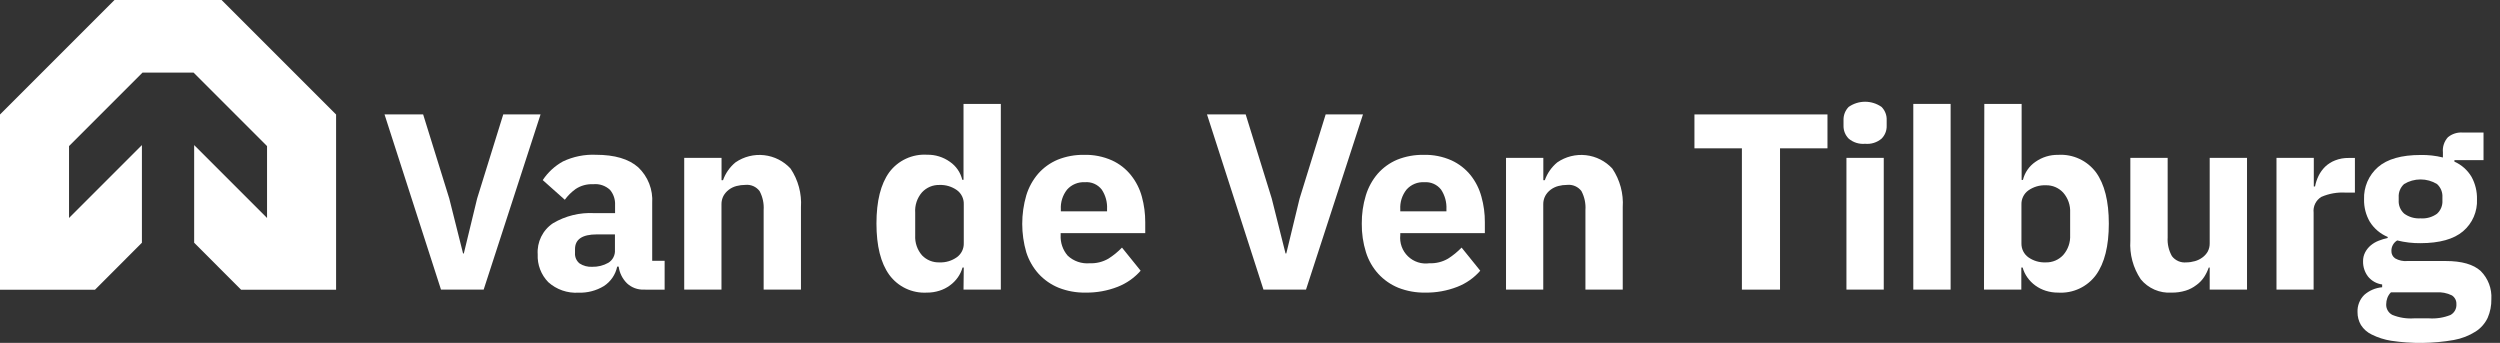 <svg xmlns="http://www.w3.org/2000/svg" width="175" height="24" viewBox="0 0 175 24" fill="none"><rect x="0" y="0" width="175" height="24" fill="#333333" stroke="none"/><g id="Logo"><path id="Vector" d="M16.878 20.282H23.526V8.015L15.511 0H8.015L0 8.015V20.282H6.648L9.934 16.991V10.156L4.832 15.258V10.226L9.978 5.08H13.548L18.693 10.226V15.258L13.591 10.156V16.991L16.878 20.282Z" fill="white"></path><path id="Vector_2" d="M30.87 20.274L26.917 8.01H29.62L31.449 13.896L32.415 17.744H32.467L33.399 13.896L35.227 8.01H37.839L33.856 20.274H30.87Z" fill="white"></path><path id="Vector_3" d="M45.066 20.274C44.633 20.288 44.213 20.131 43.895 19.838C43.574 19.523 43.367 19.109 43.307 18.663H43.203C43.145 18.94 43.033 19.203 42.873 19.437C42.713 19.671 42.508 19.871 42.271 20.025C41.736 20.349 41.119 20.509 40.495 20.487C40.111 20.511 39.726 20.458 39.363 20.332C39 20.206 38.665 20.008 38.379 19.751C38.129 19.495 37.934 19.19 37.807 18.855C37.679 18.52 37.622 18.163 37.639 17.805C37.61 17.381 37.694 16.956 37.881 16.574C38.068 16.192 38.352 15.866 38.706 15.629C39.578 15.111 40.584 14.864 41.596 14.919H43.055V14.353C43.075 13.967 42.949 13.588 42.702 13.291C42.545 13.145 42.358 13.034 42.155 12.965C41.952 12.897 41.736 12.873 41.522 12.895C41.088 12.873 40.658 12.99 40.295 13.23C40.004 13.439 39.748 13.693 39.537 13.983L37.992 12.607C38.351 12.064 38.837 11.616 39.407 11.301C40.127 10.959 40.921 10.799 41.718 10.835C43.027 10.835 44.011 11.126 44.67 11.706C45.01 12.026 45.274 12.417 45.444 12.851C45.614 13.286 45.686 13.753 45.654 14.218V18.258H46.524V20.278L45.066 20.274ZM41.461 18.676C41.852 18.685 42.239 18.589 42.58 18.397C42.733 18.304 42.857 18.171 42.939 18.012C43.021 17.853 43.058 17.675 43.046 17.496V16.408H41.779C40.76 16.408 40.251 16.752 40.251 17.435V17.701C40.24 17.841 40.264 17.981 40.319 18.11C40.375 18.239 40.46 18.352 40.569 18.441C40.833 18.613 41.146 18.695 41.461 18.676Z" fill="white"></path><path id="Vector_4" d="M47.895 20.274V11.049H50.508V12.612H50.612C50.785 12.126 51.085 11.695 51.483 11.367C52.07 10.962 52.784 10.784 53.492 10.864C54.201 10.944 54.857 11.277 55.34 11.802C55.873 12.598 56.129 13.549 56.067 14.505V20.274H53.455V14.706C53.486 14.245 53.388 13.785 53.172 13.378C53.057 13.225 52.904 13.104 52.729 13.027C52.553 12.951 52.361 12.922 52.17 12.943C51.963 12.942 51.757 12.969 51.557 13.021C51.363 13.071 51.181 13.158 51.021 13.278C50.866 13.395 50.737 13.543 50.642 13.713C50.548 13.894 50.5 14.096 50.503 14.301V20.274H47.895Z" fill="white"></path><path id="Vector_5" d="M67.464 18.728H67.377C67.307 18.976 67.195 19.21 67.046 19.42C66.893 19.637 66.705 19.827 66.489 19.982C66.266 20.146 66.017 20.271 65.753 20.352C65.471 20.441 65.177 20.485 64.882 20.483C64.374 20.511 63.867 20.413 63.407 20.195C62.947 19.978 62.549 19.648 62.248 19.237C61.651 18.41 61.352 17.213 61.352 15.646C61.352 14.074 61.652 12.882 62.248 12.059C62.553 11.65 62.956 11.324 63.419 11.109C63.882 10.895 64.391 10.799 64.9 10.831C65.468 10.821 66.025 10.993 66.489 11.323C66.925 11.621 67.236 12.071 67.359 12.585H67.446V7.274H70.058V20.273H67.446L67.464 18.728ZM65.762 18.367C66.197 18.385 66.626 18.258 66.981 18.005C67.137 17.893 67.263 17.743 67.347 17.57C67.431 17.397 67.471 17.205 67.464 17.013V14.301C67.471 14.108 67.431 13.917 67.347 13.744C67.263 13.57 67.137 13.421 66.981 13.308C66.625 13.057 66.197 12.93 65.762 12.947C65.533 12.941 65.305 12.984 65.094 13.073C64.883 13.163 64.694 13.296 64.538 13.465C64.199 13.857 64.029 14.367 64.064 14.884V16.482C64.037 16.993 64.21 17.494 64.547 17.879C64.704 18.041 64.893 18.168 65.102 18.252C65.312 18.336 65.536 18.375 65.762 18.367Z" fill="white"></path><path id="Vector_6" d="M75.988 20.482C75.345 20.494 74.706 20.379 74.107 20.143C73.576 19.927 73.099 19.597 72.71 19.176C72.315 18.738 72.018 18.22 71.839 17.657C71.462 16.358 71.462 14.978 71.839 13.678C72.008 13.118 72.293 12.599 72.675 12.155C73.05 11.731 73.516 11.398 74.037 11.179C74.622 10.944 75.249 10.829 75.879 10.84C76.553 10.82 77.222 10.953 77.838 11.227C78.36 11.465 78.818 11.823 79.174 12.272C79.527 12.716 79.785 13.227 79.932 13.774C80.09 14.354 80.169 14.953 80.167 15.554V16.321H74.246V16.46C74.219 16.984 74.395 17.499 74.738 17.896C74.944 18.089 75.188 18.235 75.454 18.327C75.721 18.418 76.003 18.453 76.284 18.428C76.741 18.447 77.194 18.335 77.59 18.105C77.936 17.886 78.254 17.626 78.539 17.331L79.845 18.95C79.407 19.45 78.854 19.837 78.234 20.078C77.519 20.357 76.756 20.494 75.988 20.482ZM75.935 12.755C75.703 12.742 75.471 12.782 75.256 12.872C75.041 12.961 74.849 13.099 74.695 13.273C74.385 13.664 74.23 14.155 74.259 14.653V14.793H77.494V14.636C77.52 14.154 77.391 13.676 77.124 13.273C76.986 13.094 76.804 12.952 76.596 12.861C76.389 12.771 76.161 12.734 75.935 12.755Z" fill="white"></path><path id="Vector_7" d="M88.443 20.274L84.49 8.01H87.198L89.022 13.896L89.988 17.744H90.04L90.972 13.896L92.796 8.01H95.408L91.42 20.274H88.443Z" fill="white"></path><path id="Vector_8" d="M99.761 20.482C99.118 20.493 98.479 20.378 97.881 20.143C97.351 19.926 96.876 19.596 96.488 19.176C96.09 18.74 95.793 18.221 95.617 17.657C95.415 17.009 95.316 16.333 95.325 15.655C95.318 14.985 95.413 14.319 95.608 13.678C95.778 13.118 96.062 12.599 96.444 12.155C96.818 11.732 97.282 11.398 97.802 11.179C98.389 10.944 99.016 10.829 99.648 10.84C100.322 10.82 100.991 10.953 101.607 11.227C102.129 11.467 102.588 11.824 102.948 12.272C103.299 12.716 103.555 13.227 103.701 13.774C103.863 14.353 103.944 14.953 103.94 15.554V16.321H98.02V16.46C97.991 16.732 98.024 17.006 98.117 17.263C98.21 17.52 98.361 17.752 98.557 17.942C98.754 18.132 98.991 18.274 99.251 18.359C99.511 18.443 99.787 18.466 100.057 18.428C100.514 18.447 100.967 18.335 101.363 18.105C101.709 17.885 102.027 17.625 102.312 17.331L103.618 18.95C103.183 19.451 102.631 19.838 102.012 20.078C101.295 20.357 100.531 20.495 99.761 20.482ZM99.709 12.755C99.474 12.74 99.239 12.778 99.022 12.868C98.804 12.958 98.611 13.097 98.455 13.273C98.145 13.664 97.99 14.155 98.02 14.653V14.793H101.25V14.636C101.273 14.153 101.142 13.676 100.876 13.273C100.739 13.097 100.56 12.957 100.356 12.867C100.151 12.776 99.927 12.738 99.705 12.755H99.709Z" fill="white"></path><path id="Vector_9" d="M105.421 20.274V11.049H108.033V12.612H108.137C108.31 12.126 108.61 11.695 109.008 11.367C109.595 10.962 110.309 10.784 111.018 10.864C111.726 10.944 112.382 11.277 112.865 11.802C113.398 12.598 113.654 13.549 113.592 14.505V20.274H110.98V14.706C111.013 14.246 110.916 13.786 110.701 13.378C110.586 13.225 110.434 13.104 110.258 13.028C110.083 12.952 109.89 12.922 109.7 12.943C109.491 12.942 109.284 12.968 109.082 13.021C108.889 13.072 108.707 13.159 108.546 13.278C108.391 13.395 108.262 13.543 108.168 13.713C108.073 13.894 108.025 14.096 108.028 14.301V20.274H105.421Z" fill="white"></path><path id="Vector_10" d="M124.601 10.383V20.274H121.933V10.383H118.611V8.01H127.923V10.383H124.601Z" fill="white"></path><path id="Vector_11" d="M130.557 10.065C130.351 10.084 130.143 10.062 129.946 10C129.748 9.938 129.565 9.837 129.408 9.704C129.288 9.583 129.194 9.44 129.132 9.282C129.07 9.124 129.041 8.955 129.046 8.785V8.398C129.042 8.229 129.072 8.061 129.134 7.904C129.196 7.747 129.289 7.604 129.408 7.483C129.745 7.248 130.146 7.122 130.557 7.122C130.968 7.122 131.369 7.248 131.706 7.483C131.827 7.604 131.921 7.748 131.983 7.907C132.046 8.066 132.074 8.236 132.067 8.406V8.79C132.074 8.959 132.045 9.129 131.983 9.287C131.921 9.445 131.827 9.588 131.706 9.708C131.548 9.841 131.365 9.941 131.167 10.002C130.97 10.064 130.763 10.085 130.557 10.065ZM129.251 11.049H131.863V20.274H129.251V11.049Z" fill="white"></path><path id="Vector_12" d="M133.931 20.273V7.274H136.543V20.273H133.931Z" fill="white"></path><path id="Vector_13" d="M138.902 7.274H141.514V12.594H141.606C141.73 12.08 142.04 11.631 142.476 11.332C142.941 11.002 143.5 10.829 144.07 10.84C144.579 10.808 145.088 10.904 145.551 11.118C146.014 11.332 146.416 11.659 146.721 12.067C147.317 12.89 147.618 14.083 147.618 15.655C147.618 17.226 147.317 18.419 146.721 19.246C146.418 19.658 146.017 19.987 145.553 20.203C145.09 20.419 144.58 20.515 144.07 20.483C143.774 20.485 143.481 20.441 143.199 20.352C142.937 20.269 142.69 20.144 142.468 19.982C142.254 19.826 142.067 19.636 141.915 19.42C141.766 19.21 141.654 18.976 141.584 18.728H141.493V20.273H138.88L138.902 7.274ZM143.208 18.367C143.436 18.373 143.663 18.329 143.873 18.24C144.084 18.151 144.272 18.017 144.427 17.849C144.764 17.464 144.937 16.962 144.91 16.451V14.884C144.937 14.373 144.763 13.872 144.427 13.487C144.272 13.318 144.084 13.185 143.873 13.095C143.663 13.006 143.436 12.963 143.208 12.969C142.771 12.952 142.342 13.079 141.984 13.33C141.828 13.443 141.702 13.592 141.618 13.765C141.534 13.939 141.494 14.13 141.501 14.322V17.043C141.498 17.233 141.54 17.42 141.625 17.589C141.71 17.758 141.835 17.904 141.989 18.014C142.345 18.263 142.774 18.387 143.208 18.367Z" fill="white"></path><path id="Vector_14" d="M154.679 18.728H154.613C154.531 18.962 154.422 19.186 154.287 19.394C154.142 19.614 153.958 19.804 153.743 19.956C153.52 20.129 153.268 20.26 152.998 20.343C152.677 20.442 152.342 20.489 152.006 20.483C151.598 20.509 151.19 20.438 150.815 20.275C150.441 20.112 150.11 19.863 149.851 19.547C149.318 18.751 149.063 17.803 149.124 16.848V11.049H151.736V16.625C151.707 17.081 151.812 17.534 152.036 17.931C152.153 18.084 152.308 18.204 152.485 18.281C152.661 18.357 152.855 18.387 153.046 18.367C153.248 18.366 153.449 18.336 153.643 18.28C153.833 18.227 154.011 18.14 154.169 18.023C154.32 17.914 154.446 17.774 154.539 17.614C154.635 17.434 154.683 17.233 154.679 17.03V11.049H157.291V20.274H154.679V18.728Z" fill="white"></path><path id="Vector_15" d="M159.354 20.274V11.049H161.966V13.051H162.053C162.102 12.793 162.185 12.543 162.301 12.307C162.419 12.067 162.576 11.849 162.767 11.663C162.967 11.474 163.202 11.326 163.459 11.227C163.761 11.108 164.084 11.051 164.408 11.057H164.844V13.482H164.191C163.609 13.447 163.027 13.55 162.493 13.783C162.307 13.896 162.158 14.06 162.062 14.255C161.967 14.45 161.929 14.668 161.953 14.884V20.274H159.354Z" fill="white"></path><path id="Vector_16" d="M174.395 20.94C174.404 21.388 174.316 21.834 174.138 22.246C173.954 22.636 173.664 22.968 173.302 23.203C172.834 23.5 172.312 23.703 171.766 23.8C170.314 24.054 168.831 24.071 167.373 23.852C166.902 23.776 166.446 23.629 166.019 23.417C165.71 23.27 165.449 23.039 165.266 22.751C165.105 22.476 165.022 22.163 165.027 21.845C165.017 21.623 165.054 21.402 165.135 21.195C165.216 20.988 165.339 20.8 165.497 20.644C165.847 20.335 166.286 20.148 166.751 20.108V19.912C166.355 19.86 165.996 19.655 165.749 19.342C165.525 19.039 165.407 18.67 165.414 18.293C165.409 18.07 165.462 17.85 165.566 17.653C165.663 17.472 165.793 17.311 165.95 17.178C166.115 17.04 166.302 16.93 166.502 16.852C166.709 16.77 166.921 16.706 167.138 16.66V16.586C166.623 16.37 166.187 16.001 165.889 15.528C165.612 15.052 165.472 14.508 165.484 13.957C165.468 13.531 165.547 13.108 165.715 12.717C165.884 12.326 166.138 11.978 166.459 11.697C167.112 11.132 168.104 10.849 169.437 10.849C169.964 10.838 170.491 10.897 171.004 11.023V10.661C170.985 10.469 171.007 10.275 171.069 10.092C171.13 9.909 171.23 9.741 171.361 9.599C171.65 9.366 172.017 9.251 172.388 9.277H173.847V11.21H171.809V11.314C172.309 11.536 172.727 11.907 173.006 12.377C173.27 12.857 173.402 13.4 173.389 13.948C173.409 14.371 173.331 14.794 173.162 15.182C172.993 15.571 172.737 15.916 172.414 16.19C171.764 16.741 170.772 17.019 169.437 17.022C168.886 17.029 168.338 16.964 167.804 16.83C167.677 16.906 167.573 17.014 167.502 17.143C167.431 17.272 167.395 17.418 167.399 17.566C167.395 17.667 167.416 17.767 167.461 17.858C167.506 17.949 167.573 18.026 167.656 18.084C167.92 18.235 168.224 18.301 168.527 18.271H171.2C172.323 18.271 173.14 18.505 173.651 18.972C173.907 19.229 174.105 19.537 174.234 19.876C174.362 20.215 174.417 20.578 174.395 20.94ZM171.948 21.292C171.954 21.172 171.929 21.051 171.874 20.944C171.819 20.836 171.736 20.744 171.635 20.678C171.292 20.509 170.91 20.435 170.529 20.465H167.364C167.252 20.577 167.166 20.712 167.112 20.861C167.061 21.001 167.035 21.148 167.034 21.297C167.026 21.45 167.063 21.602 167.141 21.735C167.218 21.868 167.332 21.976 167.469 22.045C167.948 22.238 168.464 22.32 168.979 22.285H170.037C170.546 22.319 171.057 22.238 171.531 22.05C171.666 21.977 171.777 21.867 171.851 21.733C171.925 21.598 171.959 21.445 171.948 21.292ZM169.437 15.285C169.847 15.317 170.256 15.203 170.59 14.963C170.72 14.845 170.821 14.7 170.887 14.538C170.952 14.376 170.98 14.201 170.969 14.027V13.818C170.98 13.643 170.952 13.468 170.887 13.306C170.821 13.144 170.72 12.999 170.59 12.882C170.243 12.671 169.845 12.56 169.439 12.56C169.033 12.56 168.634 12.671 168.287 12.882C168.158 12.999 168.057 13.144 167.991 13.306C167.925 13.468 167.897 13.643 167.909 13.818V14.014C167.897 14.188 167.925 14.363 167.991 14.525C168.057 14.687 168.158 14.832 168.287 14.949C168.619 15.194 169.026 15.312 169.437 15.285Z" fill="white"></path></g></svg>